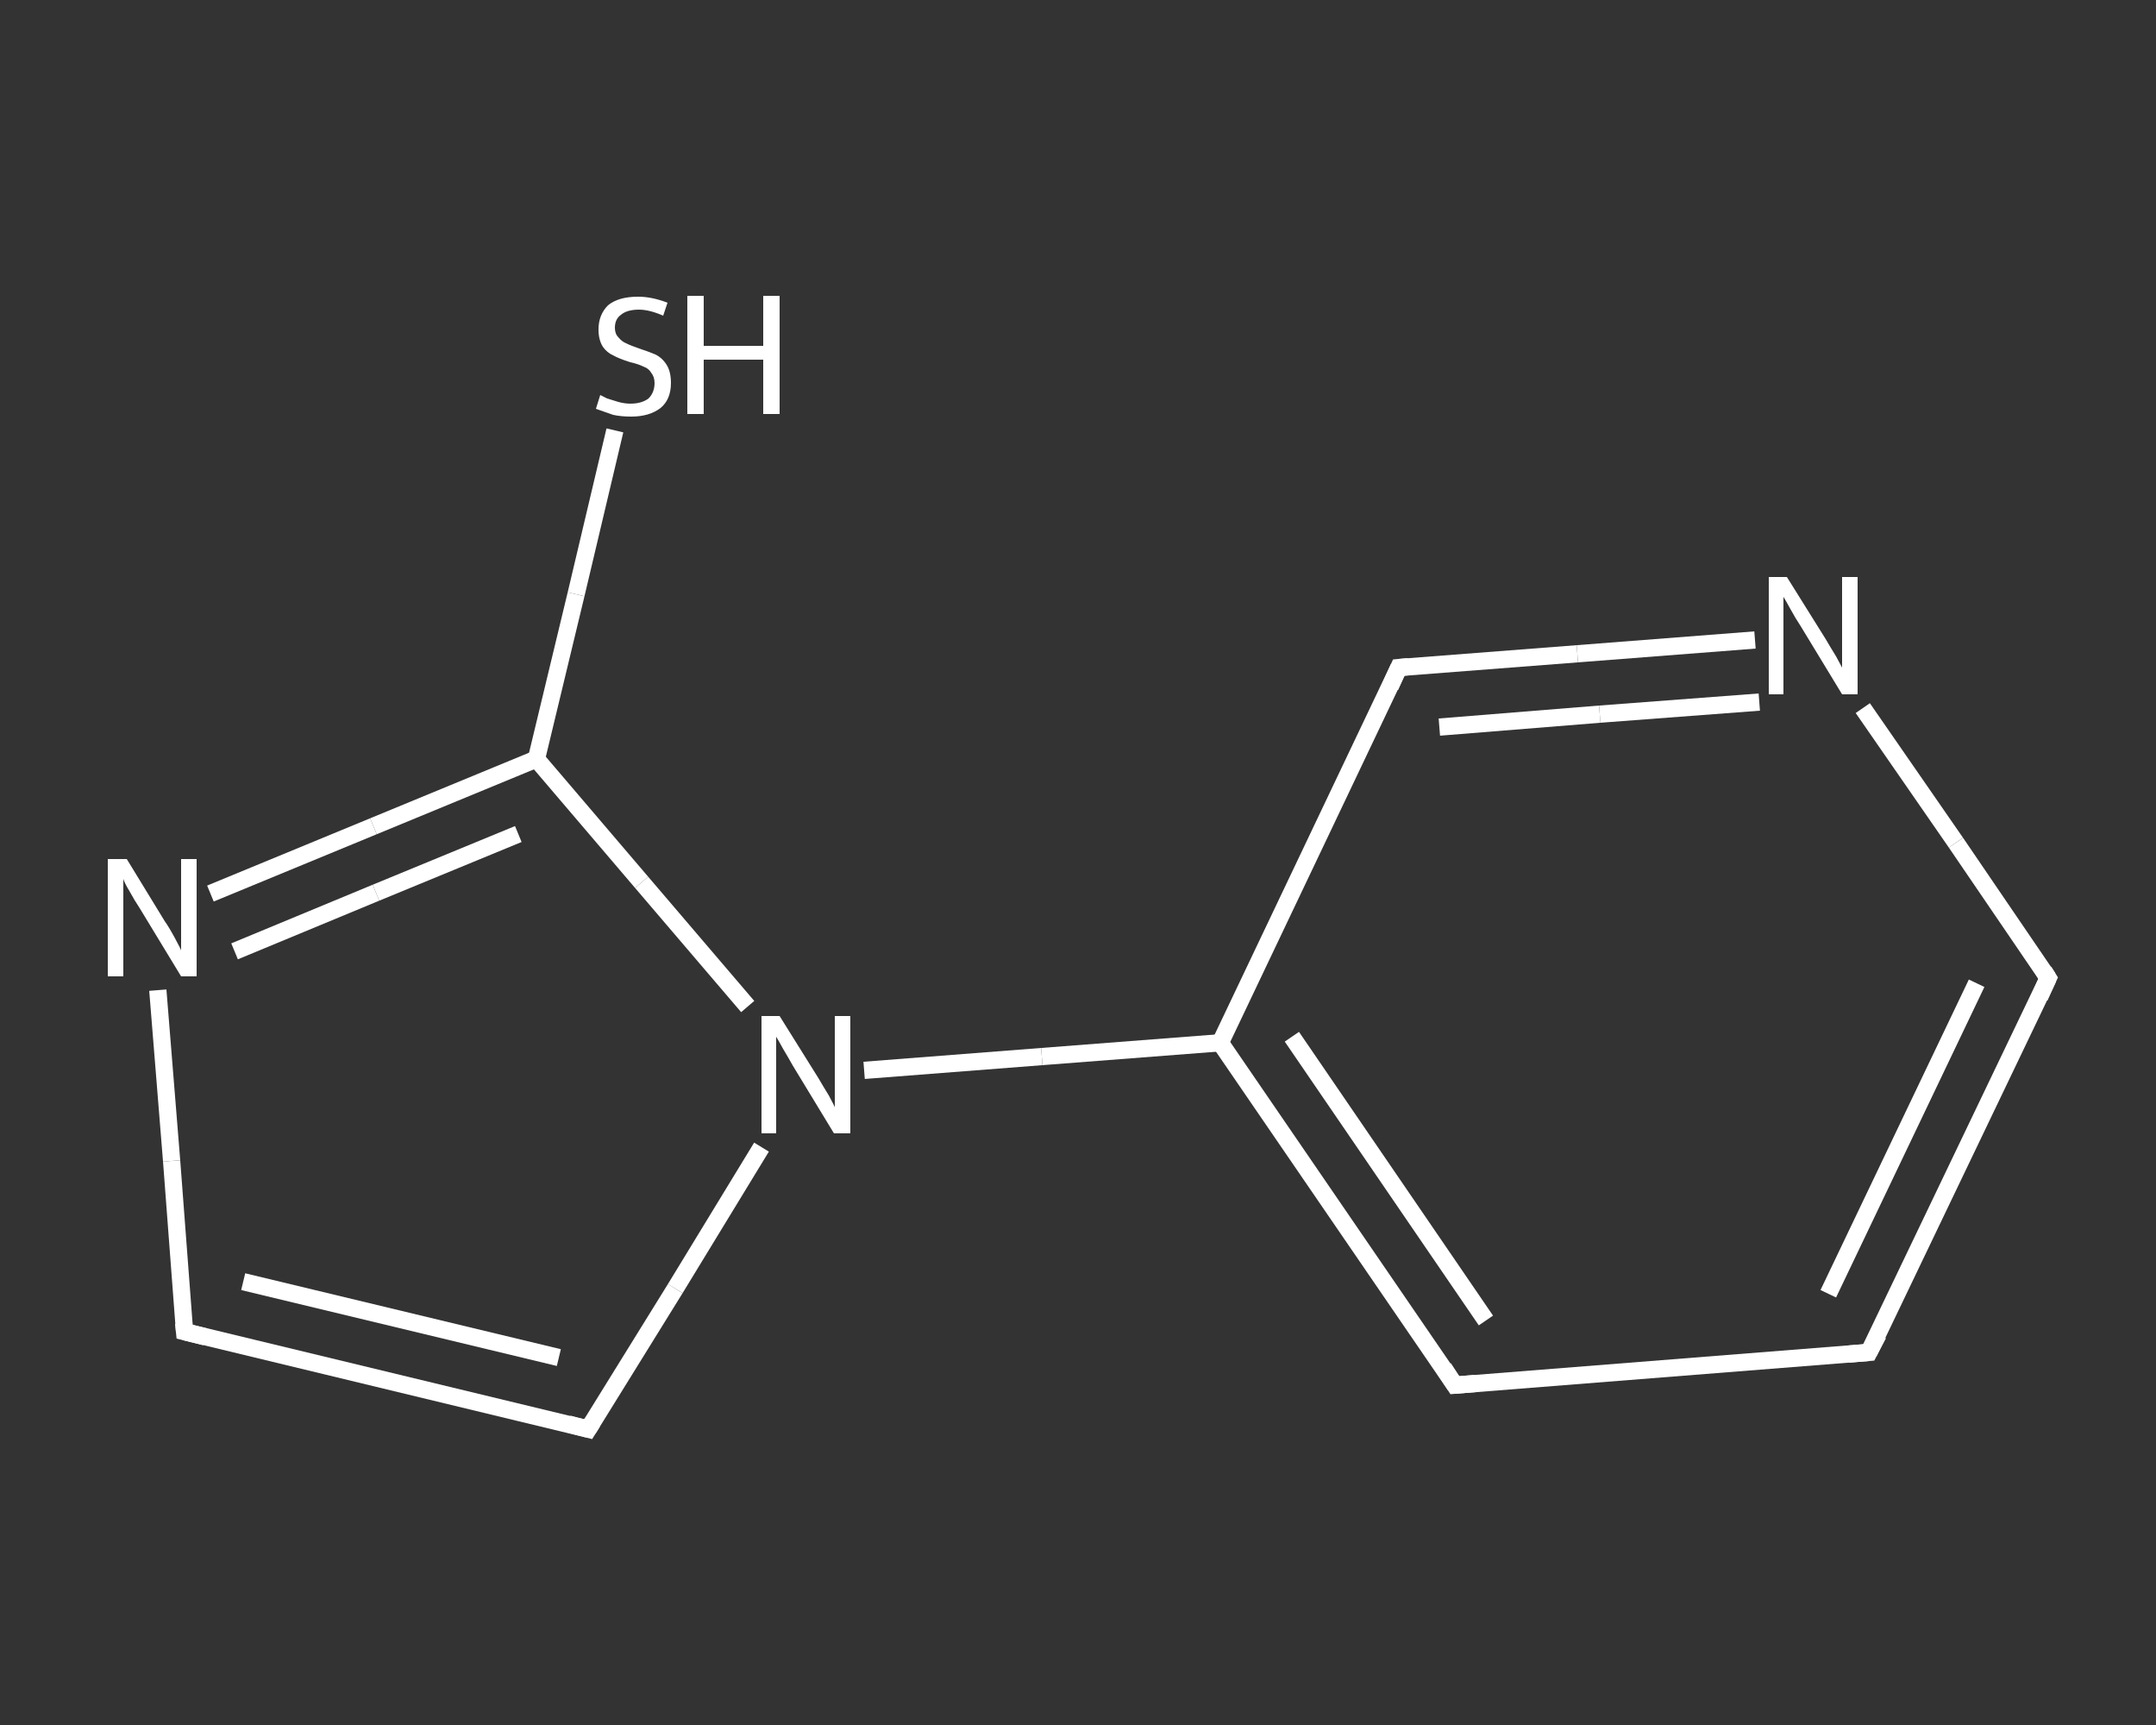 <?xml version='1.0' encoding='iso-8859-1'?>
<svg version='1.1' baseProfile='full'
              xmlns='http://www.w3.org/2000/svg'
                      xmlns:rdkit='http://www.rdkit.org/xml'
                      xmlns:xlink='http://www.w3.org/1999/xlink'
                  xml:space='preserve'
width='250px' height='200px' viewBox='0 0 250 200'>
<rect x="0" y="0" width="250" height="200" fill="#333333" stroke="none"/>
<!-- END OF HEADER -->
<rect style='opacity:1.0;fill:transparent;stroke:none' width='250.0' height='200.0' x='0.0' y='0.0'> </rect>
<path class='bond-0 atom-0 atom-1' d='M 71.3,49.9 L 66.8,68.9' style='fill:none;fill-rule:evenodd;stroke:#FFFFFF;stroke-width:2.0px;stroke-linecap:butt;stroke-linejoin:miter;stroke-opacity:1' />
<path class='bond-0 atom-0 atom-1' d='M 66.8,68.9 L 62.2,88.0' style='fill:none;fill-rule:evenodd;stroke:#FFFFFF;stroke-width:2.0px;stroke-linecap:butt;stroke-linejoin:miter;stroke-opacity:1' />
<path class='bond-1 atom-1 atom-2' d='M 62.2,88.0 L 43.3,95.8' style='fill:none;fill-rule:evenodd;stroke:#FFFFFF;stroke-width:2.0px;stroke-linecap:butt;stroke-linejoin:miter;stroke-opacity:1' />
<path class='bond-1 atom-1 atom-2' d='M 43.3,95.8 L 24.4,103.6' style='fill:none;fill-rule:evenodd;stroke:#FFFFFF;stroke-width:2.0px;stroke-linecap:butt;stroke-linejoin:miter;stroke-opacity:1' />
<path class='bond-1 atom-1 atom-2' d='M 60.1,96.7 L 43.6,103.5' style='fill:none;fill-rule:evenodd;stroke:#FFFFFF;stroke-width:2.0px;stroke-linecap:butt;stroke-linejoin:miter;stroke-opacity:1' />
<path class='bond-1 atom-1 atom-2' d='M 43.6,103.5 L 27.2,110.3' style='fill:none;fill-rule:evenodd;stroke:#FFFFFF;stroke-width:2.0px;stroke-linecap:butt;stroke-linejoin:miter;stroke-opacity:1' />
<path class='bond-2 atom-2 atom-3' d='M 18.3,114.8 L 19.9,134.6' style='fill:none;fill-rule:evenodd;stroke:#FFFFFF;stroke-width:2.0px;stroke-linecap:butt;stroke-linejoin:miter;stroke-opacity:1' />
<path class='bond-2 atom-2 atom-3' d='M 19.9,134.6 L 21.4,154.4' style='fill:none;fill-rule:evenodd;stroke:#FFFFFF;stroke-width:2.0px;stroke-linecap:butt;stroke-linejoin:miter;stroke-opacity:1' />
<path class='bond-3 atom-3 atom-4' d='M 21.4,154.4 L 68.2,165.7' style='fill:none;fill-rule:evenodd;stroke:#FFFFFF;stroke-width:2.0px;stroke-linecap:butt;stroke-linejoin:miter;stroke-opacity:1' />
<path class='bond-3 atom-3 atom-4' d='M 28.2,148.6 L 64.8,157.4' style='fill:none;fill-rule:evenodd;stroke:#FFFFFF;stroke-width:2.0px;stroke-linecap:butt;stroke-linejoin:miter;stroke-opacity:1' />
<path class='bond-4 atom-4 atom-5' d='M 68.2,165.7 L 78.3,149.4' style='fill:none;fill-rule:evenodd;stroke:#FFFFFF;stroke-width:2.0px;stroke-linecap:butt;stroke-linejoin:miter;stroke-opacity:1' />
<path class='bond-4 atom-4 atom-5' d='M 78.3,149.4 L 88.3,133.0' style='fill:none;fill-rule:evenodd;stroke:#FFFFFF;stroke-width:2.0px;stroke-linecap:butt;stroke-linejoin:miter;stroke-opacity:1' />
<path class='bond-5 atom-5 atom-6' d='M 100.2,124.1 L 120.8,122.5' style='fill:none;fill-rule:evenodd;stroke:#FFFFFF;stroke-width:2.0px;stroke-linecap:butt;stroke-linejoin:miter;stroke-opacity:1' />
<path class='bond-5 atom-5 atom-6' d='M 120.8,122.5 L 141.5,120.9' style='fill:none;fill-rule:evenodd;stroke:#FFFFFF;stroke-width:2.0px;stroke-linecap:butt;stroke-linejoin:miter;stroke-opacity:1' />
<path class='bond-6 atom-6 atom-7' d='M 141.5,120.9 L 168.7,160.6' style='fill:none;fill-rule:evenodd;stroke:#FFFFFF;stroke-width:2.0px;stroke-linecap:butt;stroke-linejoin:miter;stroke-opacity:1' />
<path class='bond-6 atom-6 atom-7' d='M 149.8,120.2 L 172.3,153.1' style='fill:none;fill-rule:evenodd;stroke:#FFFFFF;stroke-width:2.0px;stroke-linecap:butt;stroke-linejoin:miter;stroke-opacity:1' />
<path class='bond-7 atom-7 atom-8' d='M 168.7,160.6 L 216.7,156.8' style='fill:none;fill-rule:evenodd;stroke:#FFFFFF;stroke-width:2.0px;stroke-linecap:butt;stroke-linejoin:miter;stroke-opacity:1' />
<path class='bond-8 atom-8 atom-9' d='M 216.7,156.8 L 237.5,113.4' style='fill:none;fill-rule:evenodd;stroke:#FFFFFF;stroke-width:2.0px;stroke-linecap:butt;stroke-linejoin:miter;stroke-opacity:1' />
<path class='bond-8 atom-8 atom-9' d='M 212.0,150.0 L 229.2,114.0' style='fill:none;fill-rule:evenodd;stroke:#FFFFFF;stroke-width:2.0px;stroke-linecap:butt;stroke-linejoin:miter;stroke-opacity:1' />
<path class='bond-9 atom-9 atom-10' d='M 237.5,113.4 L 226.8,97.7' style='fill:none;fill-rule:evenodd;stroke:#FFFFFF;stroke-width:2.0px;stroke-linecap:butt;stroke-linejoin:miter;stroke-opacity:1' />
<path class='bond-9 atom-9 atom-10' d='M 226.8,97.7 L 216.0,82.1' style='fill:none;fill-rule:evenodd;stroke:#FFFFFF;stroke-width:2.0px;stroke-linecap:butt;stroke-linejoin:miter;stroke-opacity:1' />
<path class='bond-10 atom-10 atom-11' d='M 203.5,74.2 L 182.9,75.8' style='fill:none;fill-rule:evenodd;stroke:#FFFFFF;stroke-width:2.0px;stroke-linecap:butt;stroke-linejoin:miter;stroke-opacity:1' />
<path class='bond-10 atom-10 atom-11' d='M 182.9,75.8 L 162.2,77.4' style='fill:none;fill-rule:evenodd;stroke:#FFFFFF;stroke-width:2.0px;stroke-linecap:butt;stroke-linejoin:miter;stroke-opacity:1' />
<path class='bond-10 atom-10 atom-11' d='M 204.0,81.4 L 185.5,82.8' style='fill:none;fill-rule:evenodd;stroke:#FFFFFF;stroke-width:2.0px;stroke-linecap:butt;stroke-linejoin:miter;stroke-opacity:1' />
<path class='bond-10 atom-10 atom-11' d='M 185.5,82.8 L 166.9,84.3' style='fill:none;fill-rule:evenodd;stroke:#FFFFFF;stroke-width:2.0px;stroke-linecap:butt;stroke-linejoin:miter;stroke-opacity:1' />
<path class='bond-11 atom-5 atom-1' d='M 86.7,116.7 L 74.4,102.3' style='fill:none;fill-rule:evenodd;stroke:#FFFFFF;stroke-width:2.0px;stroke-linecap:butt;stroke-linejoin:miter;stroke-opacity:1' />
<path class='bond-11 atom-5 atom-1' d='M 74.4,102.3 L 62.2,88.0' style='fill:none;fill-rule:evenodd;stroke:#FFFFFF;stroke-width:2.0px;stroke-linecap:butt;stroke-linejoin:miter;stroke-opacity:1' />
<path class='bond-12 atom-11 atom-6' d='M 162.2,77.4 L 141.5,120.9' style='fill:none;fill-rule:evenodd;stroke:#FFFFFF;stroke-width:2.0px;stroke-linecap:butt;stroke-linejoin:miter;stroke-opacity:1' />
<path d='M 21.3,153.4 L 21.4,154.4 L 23.8,155.0' style='fill:none;stroke:#FFFFFF;stroke-width:2.0px;stroke-linecap:butt;stroke-linejoin:miter;stroke-opacity:1;' />
<path d='M 65.9,165.1 L 68.2,165.7 L 68.7,164.9' style='fill:none;stroke:#FFFFFF;stroke-width:2.0px;stroke-linecap:butt;stroke-linejoin:miter;stroke-opacity:1;' />
<path d='M 167.4,158.6 L 168.7,160.6 L 171.1,160.4' style='fill:none;stroke:#FFFFFF;stroke-width:2.0px;stroke-linecap:butt;stroke-linejoin:miter;stroke-opacity:1;' />
<path d='M 214.3,157.0 L 216.7,156.8 L 217.8,154.7' style='fill:none;stroke:#FFFFFF;stroke-width:2.0px;stroke-linecap:butt;stroke-linejoin:miter;stroke-opacity:1;' />
<path d='M 236.5,115.6 L 237.5,113.4 L 237.0,112.6' style='fill:none;stroke:#FFFFFF;stroke-width:2.0px;stroke-linecap:butt;stroke-linejoin:miter;stroke-opacity:1;' />
<path d='M 163.3,77.3 L 162.2,77.4 L 161.2,79.6' style='fill:none;stroke:#FFFFFF;stroke-width:2.0px;stroke-linecap:butt;stroke-linejoin:miter;stroke-opacity:1;' />
<path class='atom-0' d='M 69.6 45.8
Q 69.8 45.9, 70.4 46.2
Q 71.0 46.4, 71.7 46.6
Q 72.4 46.8, 73.1 46.8
Q 74.4 46.8, 75.2 46.2
Q 75.9 45.5, 75.9 44.4
Q 75.9 43.7, 75.5 43.2
Q 75.2 42.7, 74.6 42.5
Q 74.0 42.2, 73.1 42.0
Q 71.8 41.6, 71.1 41.2
Q 70.4 40.9, 69.9 40.2
Q 69.4 39.4, 69.4 38.2
Q 69.4 36.5, 70.5 35.4
Q 71.7 34.4, 74.0 34.4
Q 75.6 34.4, 77.4 35.1
L 76.9 36.6
Q 75.3 35.9, 74.1 35.9
Q 72.7 35.9, 72.0 36.5
Q 71.3 37.0, 71.3 38.0
Q 71.3 38.7, 71.7 39.1
Q 72.1 39.6, 72.6 39.8
Q 73.2 40.1, 74.1 40.4
Q 75.3 40.8, 76.0 41.1
Q 76.8 41.5, 77.3 42.3
Q 77.8 43.1, 77.8 44.4
Q 77.8 46.3, 76.6 47.3
Q 75.3 48.3, 73.2 48.3
Q 72.0 48.3, 71.1 48.1
Q 70.2 47.8, 69.1 47.4
L 69.6 45.8
' fill='#FFFFFF'/>
<path class='atom-0' d='M 79.7 34.3
L 81.6 34.3
L 81.6 40.1
L 88.5 40.1
L 88.5 34.3
L 90.4 34.3
L 90.4 48.0
L 88.5 48.0
L 88.5 41.7
L 81.6 41.7
L 81.6 48.0
L 79.7 48.0
L 79.7 34.3
' fill='#FFFFFF'/>
<path class='atom-2' d='M 14.7 99.6
L 19.1 106.8
Q 19.6 107.5, 20.3 108.8
Q 21.0 110.1, 21.0 110.2
L 21.0 99.6
L 22.8 99.6
L 22.8 113.2
L 21.0 113.2
L 16.2 105.3
Q 15.6 104.4, 15.0 103.3
Q 14.4 102.3, 14.3 101.9
L 14.3 113.2
L 12.5 113.2
L 12.5 99.6
L 14.7 99.6
' fill='#FFFFFF'/>
<path class='atom-5' d='M 90.4 117.8
L 94.9 125.0
Q 95.3 125.7, 96.1 127.0
Q 96.8 128.3, 96.8 128.4
L 96.8 117.8
L 98.6 117.8
L 98.6 131.4
L 96.7 131.4
L 91.9 123.5
Q 91.4 122.6, 90.8 121.6
Q 90.2 120.5, 90.0 120.2
L 90.0 131.4
L 88.3 131.4
L 88.3 117.8
L 90.4 117.8
' fill='#FFFFFF'/>
<path class='atom-10' d='M 207.2 66.9
L 211.7 74.1
Q 212.1 74.8, 212.9 76.1
Q 213.6 77.4, 213.6 77.4
L 213.6 66.9
L 215.4 66.9
L 215.4 80.5
L 213.6 80.5
L 208.8 72.6
Q 208.2 71.7, 207.6 70.6
Q 207.0 69.5, 206.8 69.2
L 206.8 80.5
L 205.1 80.5
L 205.1 66.9
L 207.2 66.9
' fill='#FFFFFF'/>
</svg>
